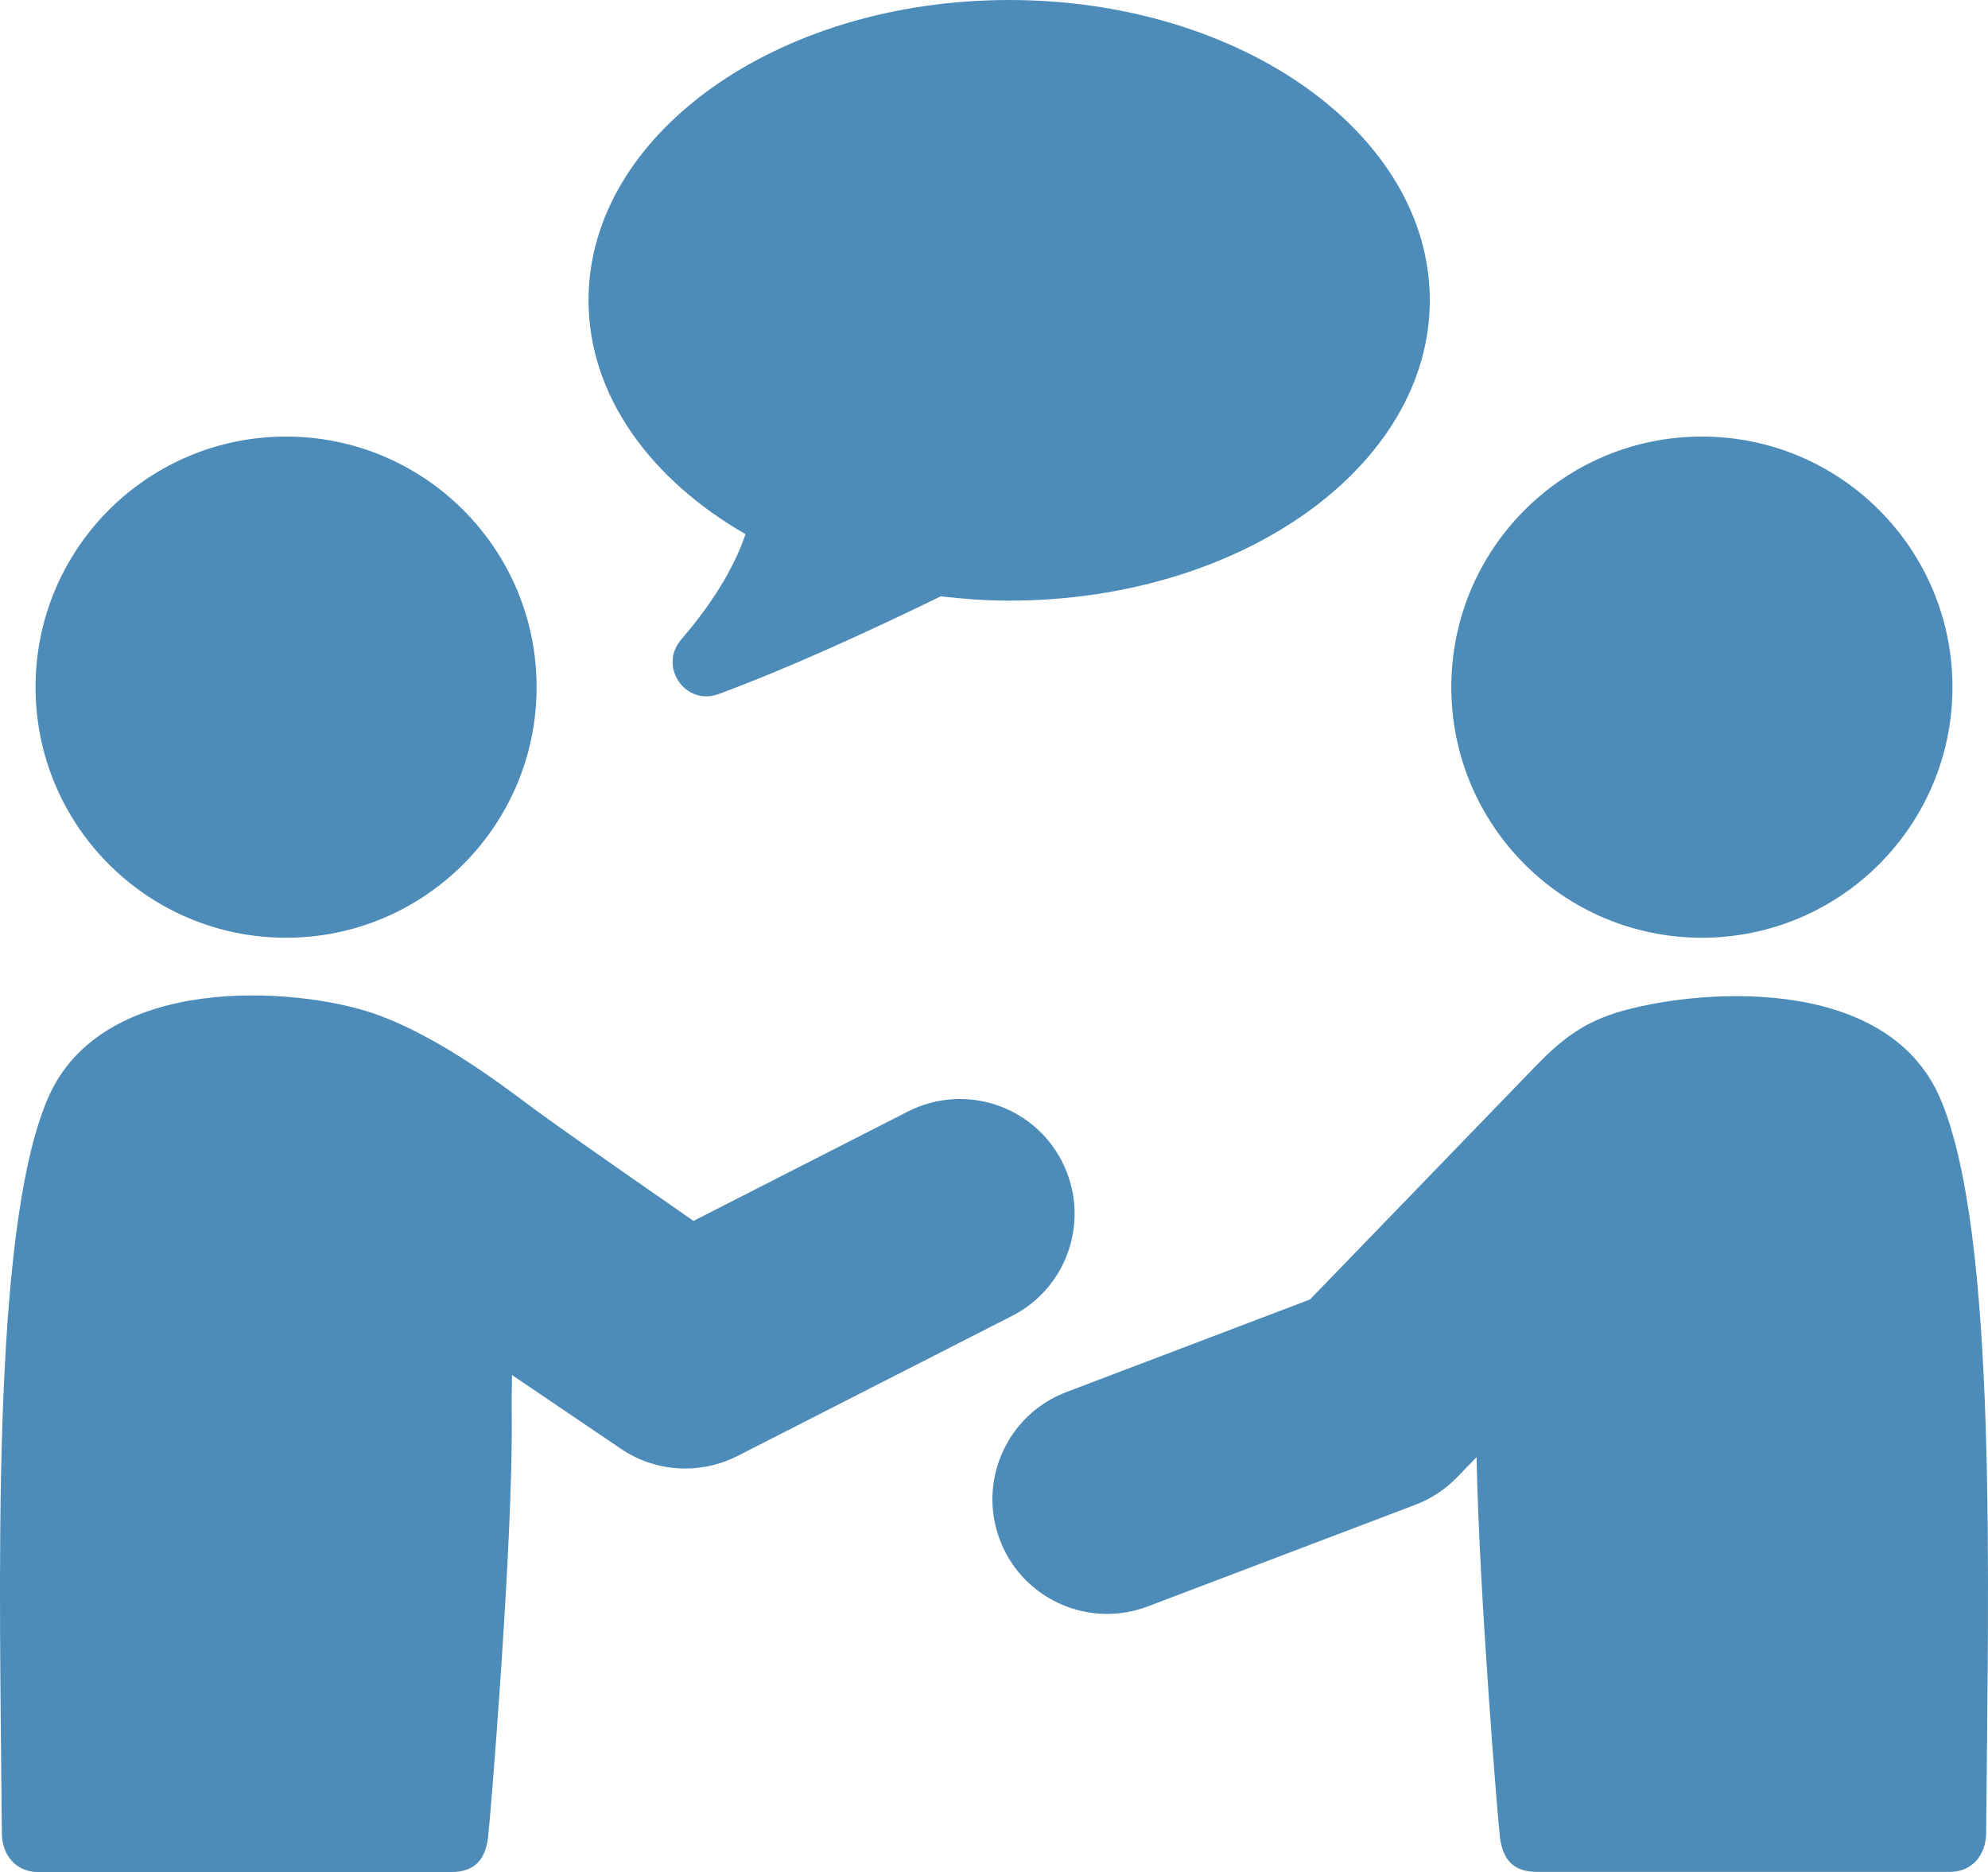 <?xml version="1.0" encoding="UTF-8"?>
<svg id="uuid-c48b139a-1654-470b-9177-9bd6d4d43d25" data-name="Layer_1" xmlns="http://www.w3.org/2000/svg" viewBox="72.47 72.37 255.07 240.18">
  <path fill="#4D8CB8" d="M168.12,140.9c-1.18,3.51-3.53,8.03-8.24,13.51-2.98,3.46.52,8.6,4.81,7,8.88-3.29,19.06-7.94,28.48-12.53,2.86.33,5.78.55,8.78.55,29.81,0,53.97-17.25,53.97-38.53s-24.16-38.53-53.97-38.53-53.97,17.25-53.97,38.53c0,12.13,7.87,22.94,20.14,30Z"/>
  <path fill="#4D8CB8" d="M279.67,202.36c-4.31,1.35-7.16,3.69-10.05,6.67-2.89,2.99-29.07,30.06-29.07,30.06l-31.26,11.88c-7.59,2.88-11.41,11.38-8.53,18.97,2.23,5.88,7.82,9.49,13.76,9.49,1.74,0,3.5-.31,5.22-.96l34.33-13.04c2.02-.77,3.84-1.97,5.35-3.53l2.5-2.58c.33,17.47,2.79,47.36,3.01,48.86.37,2.58,1.53,4.35,4.74,4.35h53c2.8,0,4.61-2.15,4.63-4.95.26-32.05,1.51-76.89-5.86-94.22-6.97-16.39-32.05-14.06-41.76-11.01Z"/>
  <path fill="#4D8CB8" d="M290.83,192.68c17.75,0,32.15-14.4,32.15-32.15s-14.39-32.15-32.15-32.15-32.15,14.4-32.15,32.15,14.39,32.15,32.15,32.15Z"/>
  <path fill="#4D8CB8" d="M109.17,192.68c17.75,0,32.15-14.4,32.15-32.15s-14.39-32.15-32.15-32.15-32.14,14.4-32.14,32.15,14.39,32.15,32.14,32.15Z"/>
  <path fill="#4D8CB8" d="M208.74,221.4c-3.69-7.24-12.55-10.11-19.79-6.42l-27.5,14.03s-15.22-10.54-20.13-14.13c-3.09-2.25-12.15-9.48-20.98-12.51-9.63-3.3-34.8-5.38-41.77,11.01-7.37,17.33-6.12,62.16-5.86,94.22.02,2.8,1.84,4.95,4.63,4.95h53c3.22,0,4.38-1.77,4.74-4.35.24-1.65,3.22-37.94,3.05-53.89-.02-1.7,0-3.57.03-5.53l13.98,9.47c2.48,1.68,5.36,2.53,8.25,2.53,2.28,0,4.58-.53,6.69-1.6l35.24-17.98c7.24-3.69,10.11-12.55,6.42-19.79Z"/>
</svg>
